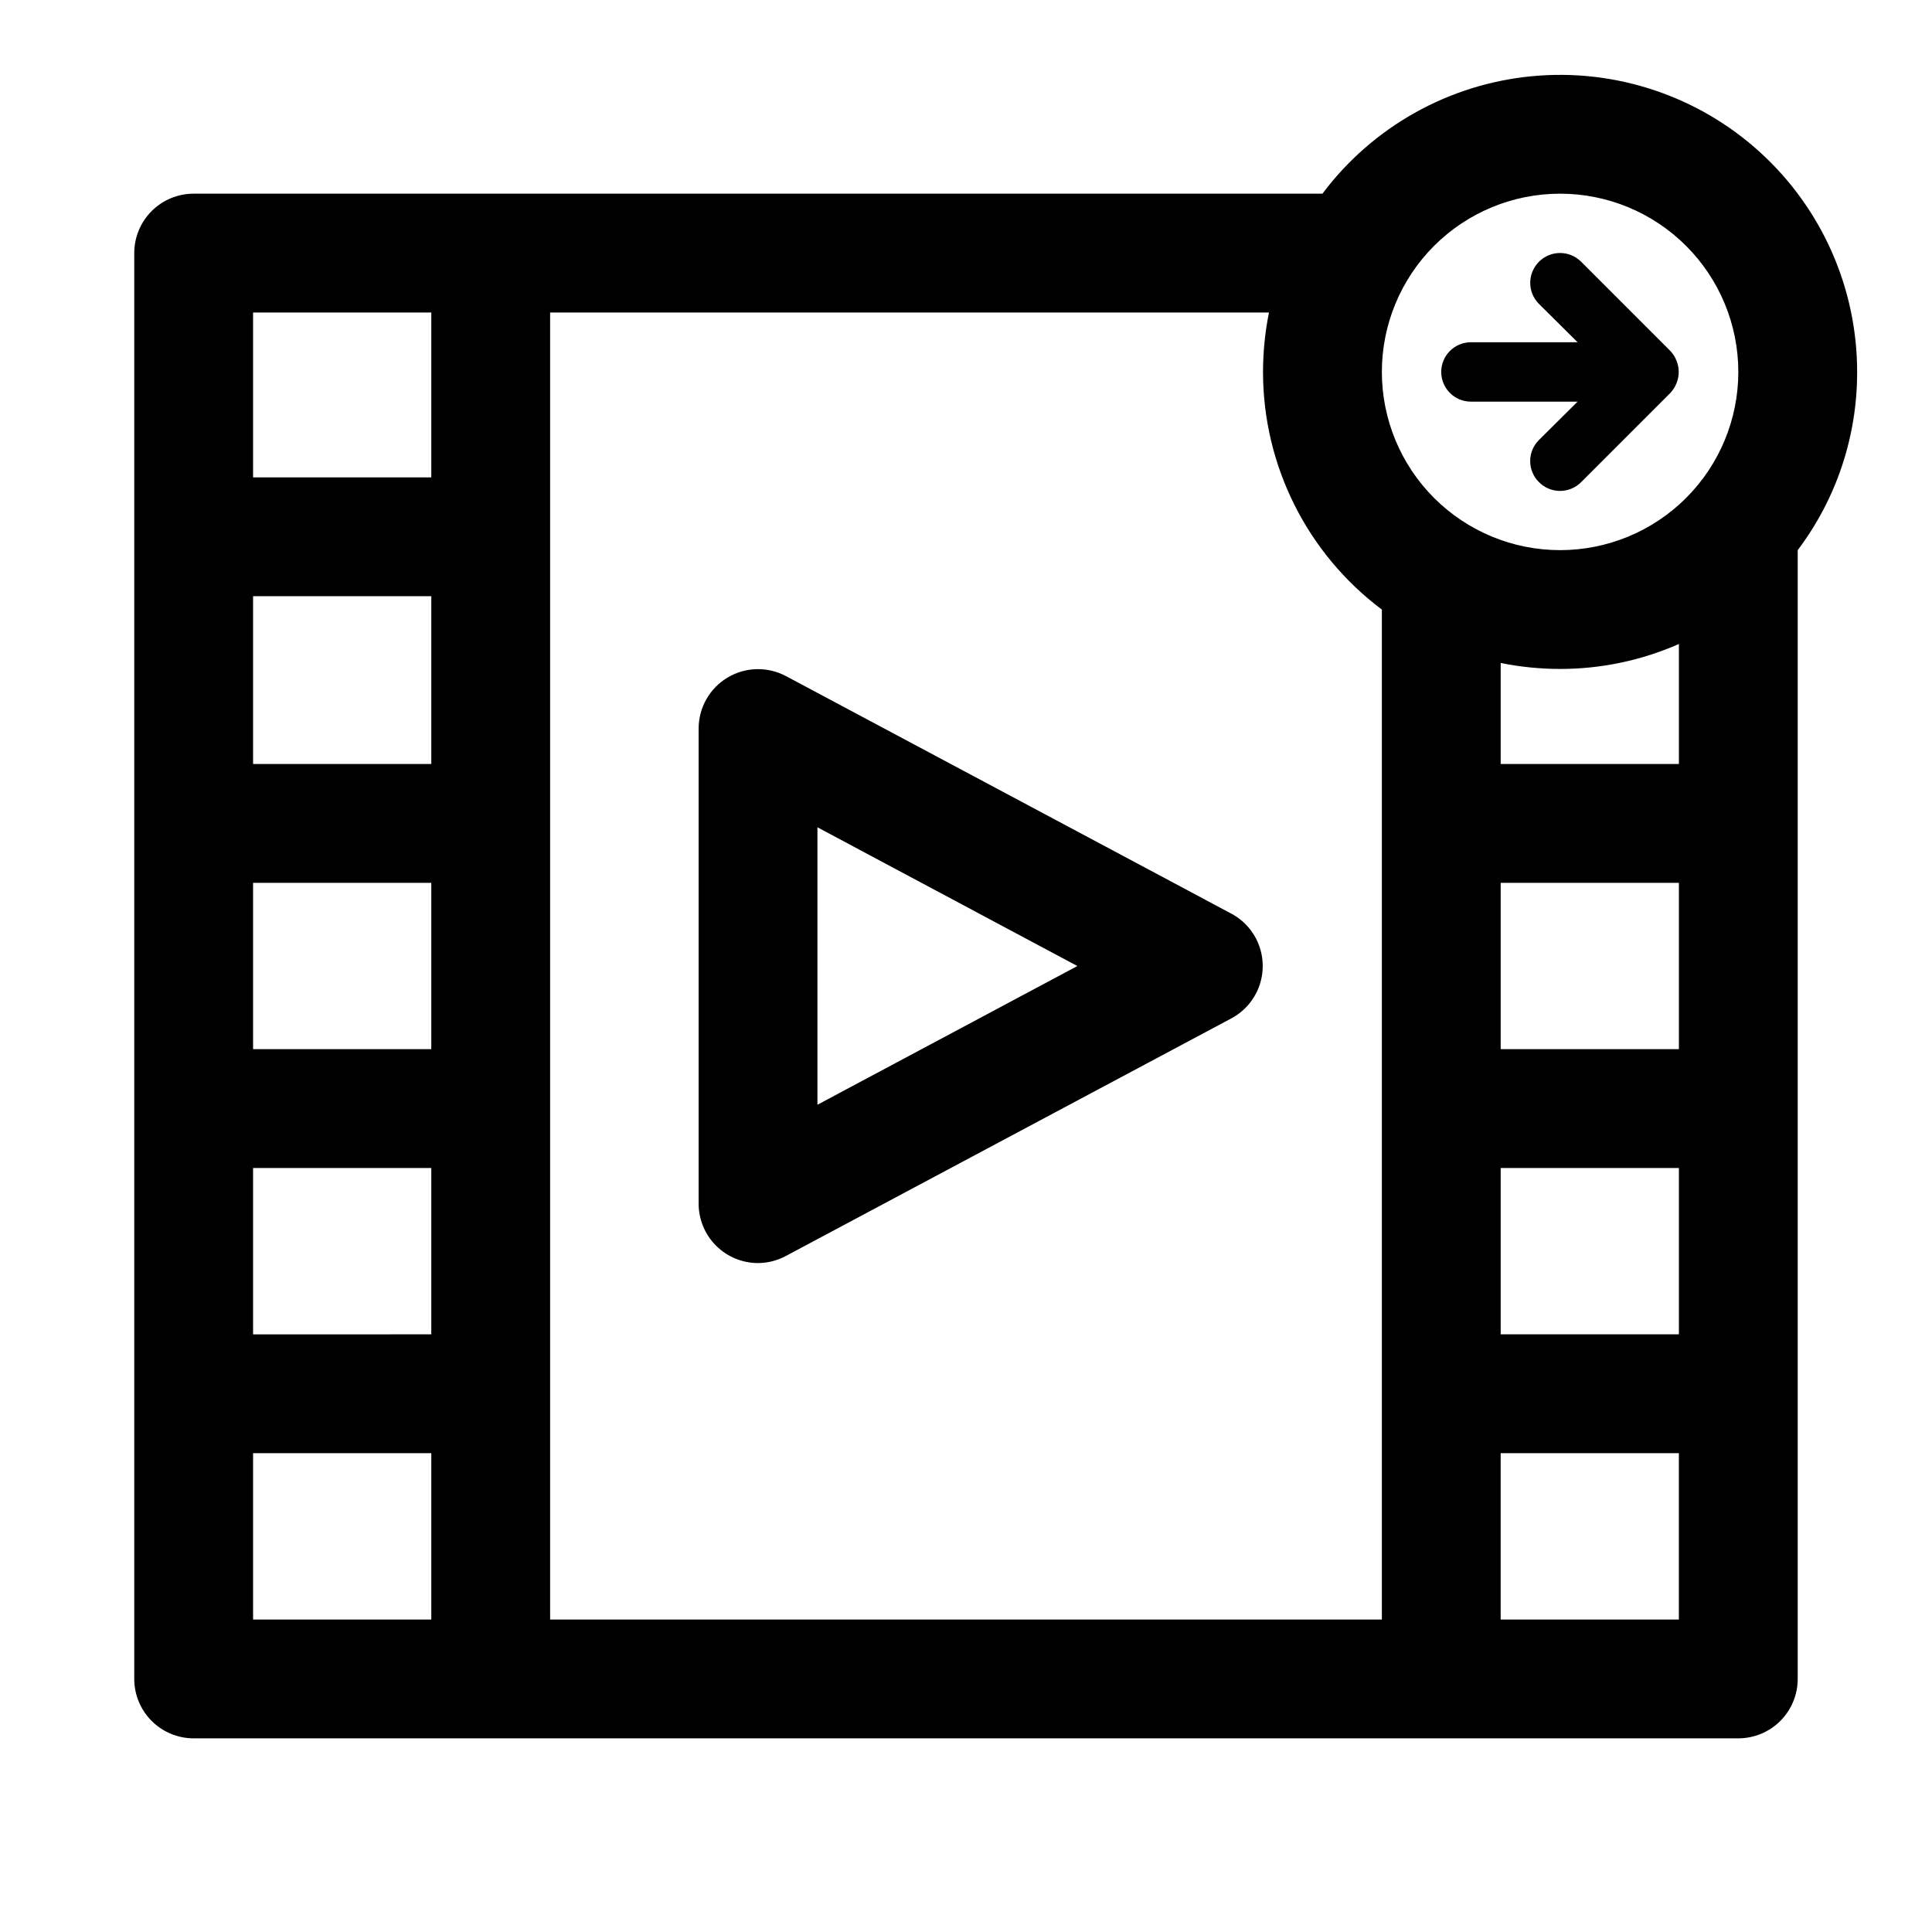 <?xml version="1.0" encoding="UTF-8"?>
<!-- Uploaded to: ICON Repo, www.iconrepo.com, Generator: ICON Repo Mixer Tools -->
<svg fill="#000000" width="800px" height="800px" version="1.1" viewBox="144 144 512 512" xmlns="http://www.w3.org/2000/svg">
 <path d="m636.16 242.56c0-22.172-9.352-43.316-25.75-58.234-16.402-14.918-38.336-22.23-60.406-20.133-22.074 2.094-42.238 13.398-55.543 31.133h-299.14c-4.176 0-8.18 1.66-11.133 4.613-2.949 2.953-4.609 6.957-4.609 11.133v377.86c0 4.176 1.66 8.18 4.609 11.133 2.953 2.953 6.957 4.613 11.133 4.613h409.35c4.176 0 8.18-1.66 11.133-4.613 2.953-2.953 4.609-6.957 4.609-11.133v-299.14c10.262-13.602 15.789-30.191 15.746-47.23zm-47.234 179.48h-47.23v-44.082h47.23zm-47.23 31.488h47.23v44.082l-47.23 0.004zm47.23-107.06h-47.23v-26.766c5.184 1.043 10.457 1.57 15.742 1.574 10.844 0.008 21.566-2.246 31.488-6.613zm-31.488-151.14c12.527 0 24.543 4.977 33.398 13.836 8.859 8.859 13.836 20.871 13.836 33.398s-4.977 24.539-13.836 33.398c-8.855 8.855-20.871 13.832-33.398 13.832-12.523 0-24.539-4.977-33.398-13.832-8.855-8.859-13.832-20.871-13.832-33.398s4.977-24.539 13.832-33.398c8.859-8.859 20.875-13.836 33.398-13.836zm-47.23 110.21v267.65h-220.42v-346.37h190.5c-1.043 5.184-1.57 10.457-1.574 15.746 0 24.777 11.664 48.109 31.488 62.977zm-299.14 72.422h47.23v44.082h-47.23zm47.23-31.488h-47.23v-44.477h47.23zm-47.23 107.06h47.23v44.082l-47.23 0.004zm47.23-226.71v43.691h-47.23v-43.691zm-47.23 302.29h47.23v44.082h-47.23zm330.62 44.082v-44.082h47.23v44.082zm-71.32-187.04-118.08-62.977c-4.871-2.594-10.75-2.449-15.484 0.387-4.738 2.836-7.644 7.945-7.66 13.469v125.95c0 4.172 1.66 8.18 4.613 11.133 2.953 2.949 6.957 4.609 11.133 4.609 2.586-0.012 5.125-0.66 7.398-1.891l118.08-62.977c3.348-1.805 5.93-4.766 7.266-8.328 1.332-3.562 1.332-7.488 0-11.051-1.336-3.562-3.918-6.523-7.266-8.328zm-109.74 50.617v-73.527l68.883 36.766zm165.31-194.2c0-4.348 3.527-7.871 7.875-7.871h28.262l-10.234-10.156c-3.09-3.086-3.09-8.09 0-11.18 3.086-3.086 8.09-3.086 11.176 0l23.617 23.617c0.715 0.75 1.277 1.633 1.652 2.598 0.789 1.918 0.789 4.066 0 5.984-0.375 0.965-0.938 1.848-1.652 2.598l-23.617 23.617v-0.004c-1.477 1.492-3.488 2.328-5.59 2.328-2.098 0-4.109-0.836-5.586-2.328-1.492-1.477-2.332-3.488-2.332-5.586 0-2.102 0.84-4.113 2.332-5.59l10.23-10.156h-28.258c-4.348 0-7.875-3.523-7.875-7.871z"/>
</svg>